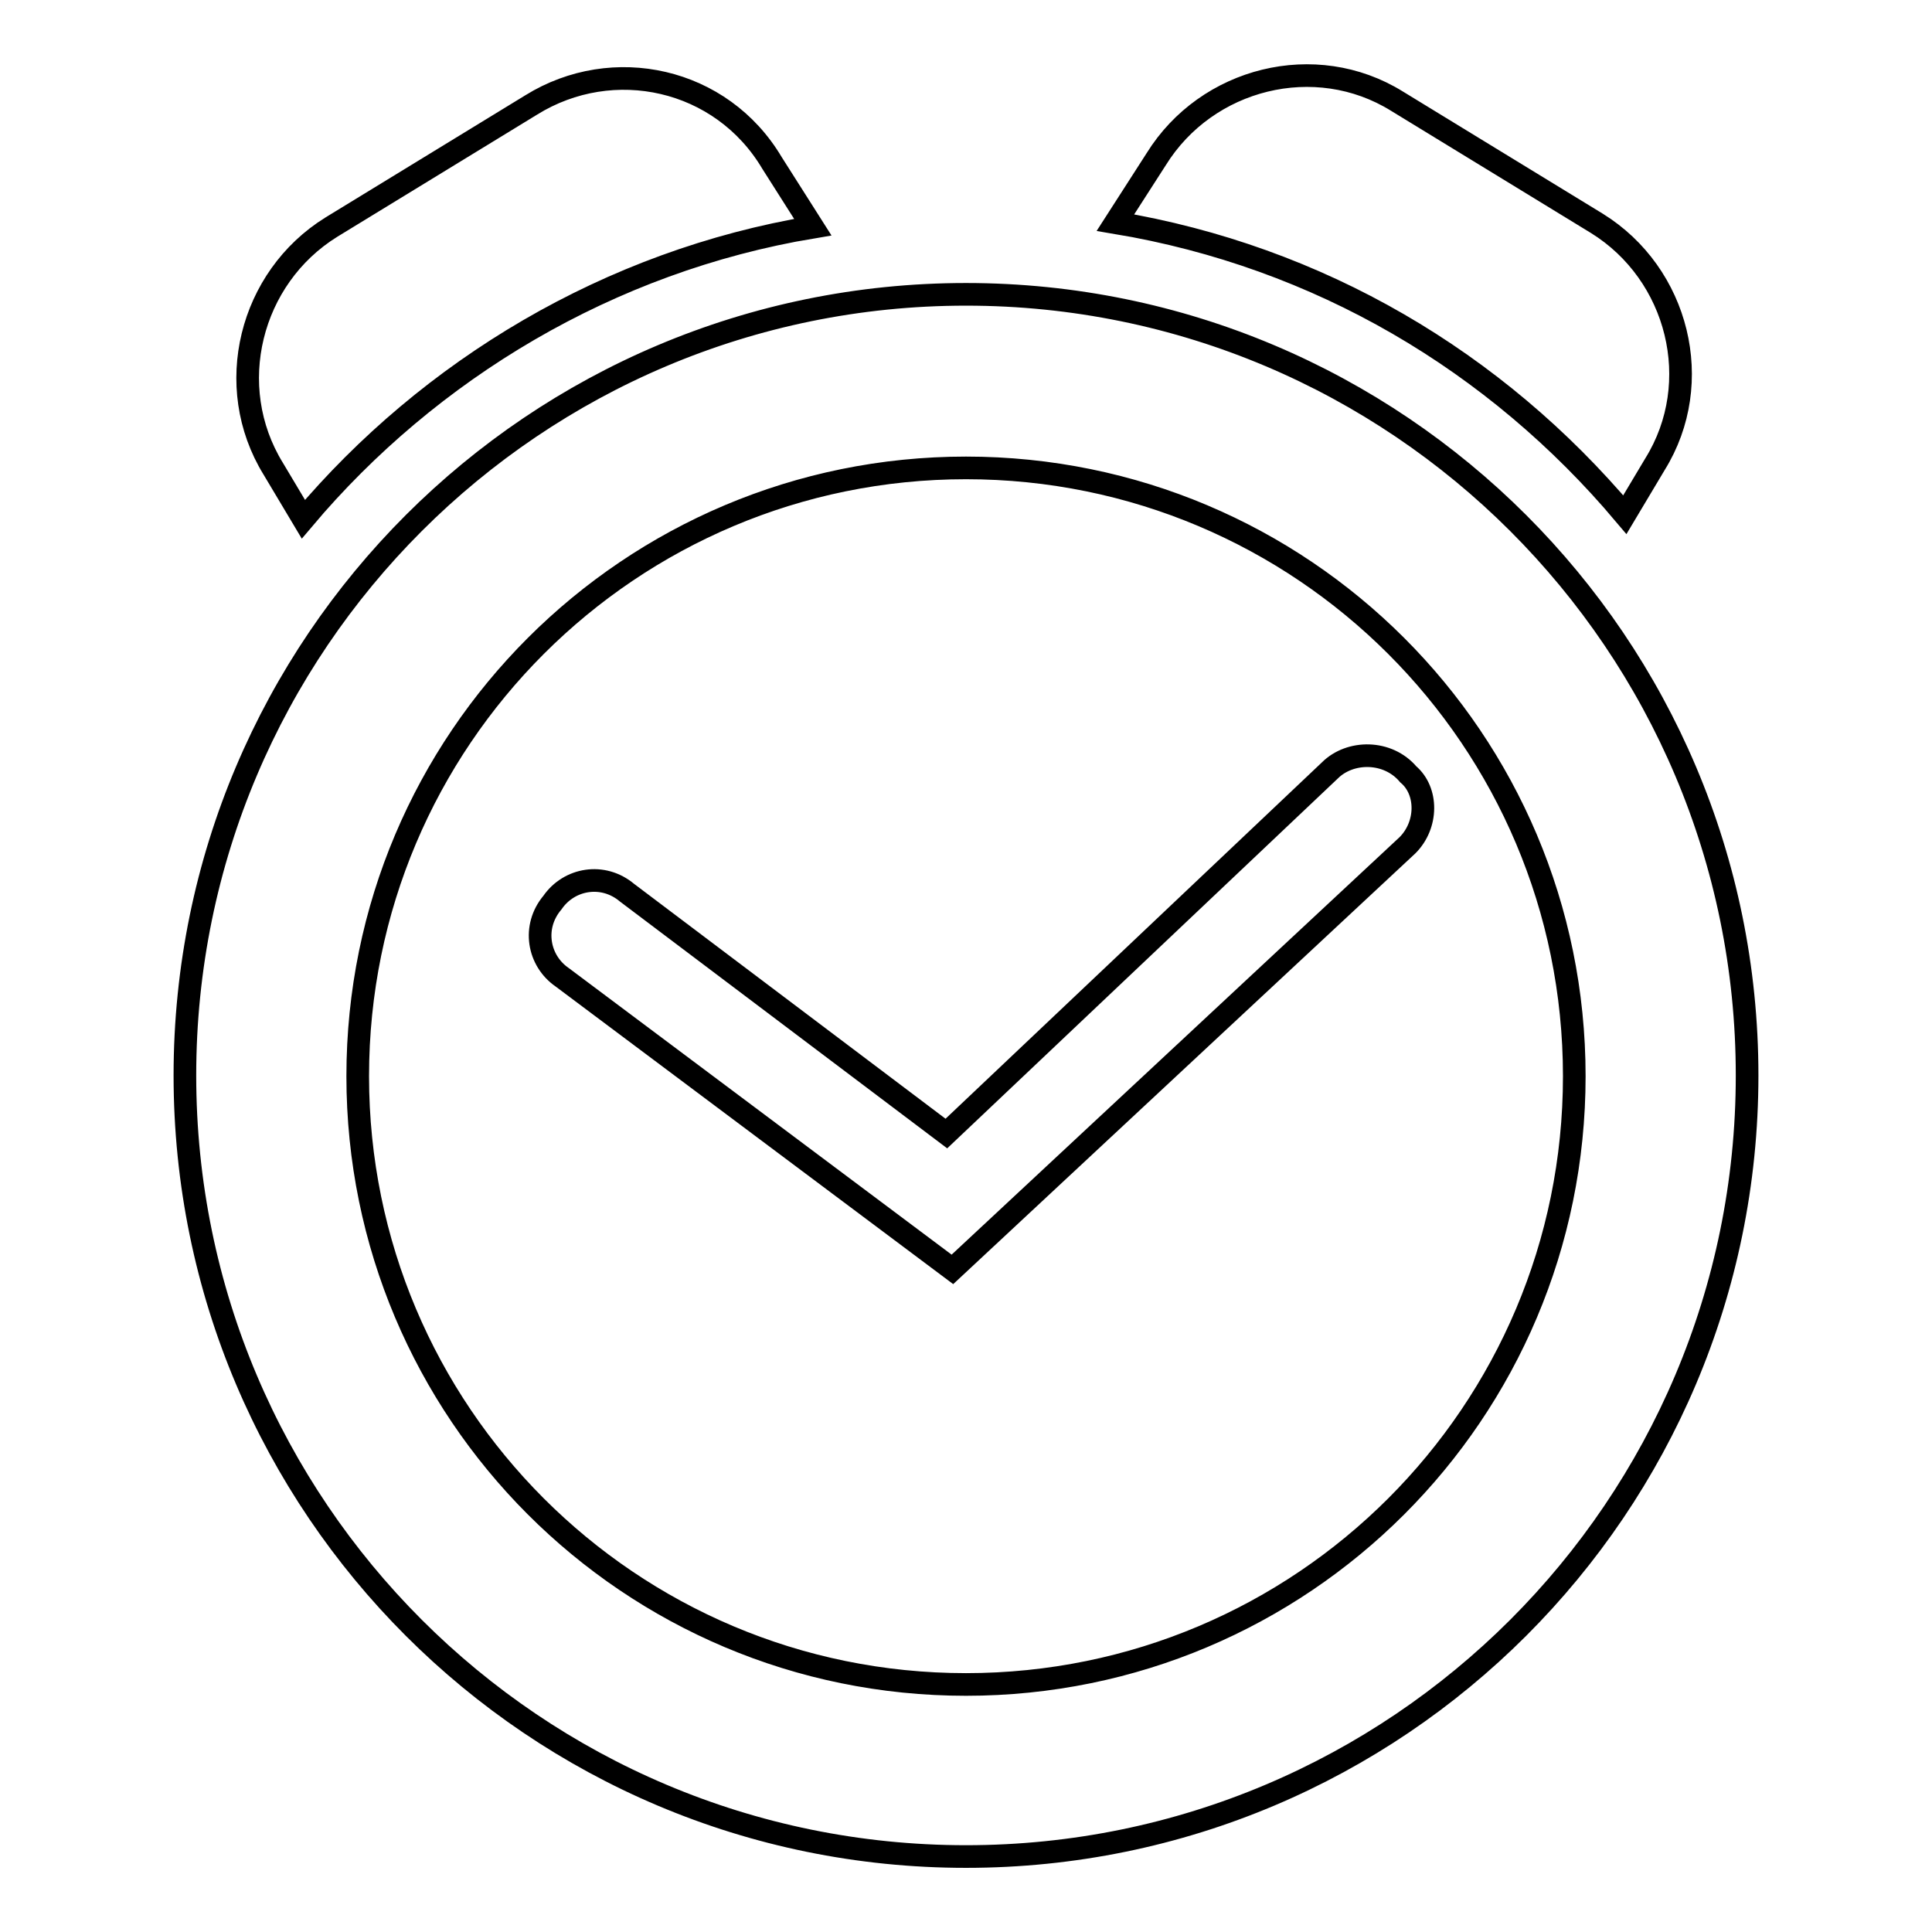 <?xml version="1.0" encoding="utf-8"?>
<!-- Svg Vector Icons : http://www.onlinewebfonts.com/icon -->
<!DOCTYPE svg PUBLIC "-//W3C//DTD SVG 1.1//EN" "http://www.w3.org/Graphics/SVG/1.1/DTD/svg11.dtd">
<svg version="1.1" xmlns="http://www.w3.org/2000/svg" xmlns:xlink="http://www.w3.org/1999/xlink" x="0px" y="0px" viewBox="0 0 256 256" enable-background="new 0 0 256 256" xml:space="preserve">
<g><g><path stroke-width="3" fill-opacity="0" stroke="#000000"  d="M128,246c-57.1,0-103.5-46.3-103.5-103.5S70.9,39,128,39c57.1,0,103.5,46.3,103.5,103.5S185.1,246,128,246L128,246z M128,62c-44.5,0-80.6,36-80.6,80.6c0,44.5,36,80.6,80.6,80.6c44.5,0,80.6-36,80.6-80.6C208.6,98,172.5,62,128,62L128,62z M186.5,112l-60.3,56.2l-51.7-38.7c-3.2-2.2-4-6.7-1.3-9.9c2.2-3.2,6.7-4,9.9-1.3l42.3,31.9l50.8-48.1c2.7-2.7,7.7-2.7,10.4,0.5C189.2,104.8,189.2,109.3,186.5,112L186.5,112z M153.2,21.1c6.7-10.8,21.1-14.4,31.9-7.7l26.5,16.2c10.8,6.7,14.4,21.1,7.7,31.9l-4,6.7c-17.1-20.3-40.5-34.2-67.5-38.7L153.2,21.1L153.2,21.1z M43.9,30.1l26.5-16.2c10.8-6.7,25.2-3.6,31.9,7.7l5.4,8.5c-27,4.5-50.8,18.9-67.5,38.7l-4-6.7C29.5,51.2,33.1,36.8,43.9,30.1L43.9,30.1z"/></g></g>
</svg>